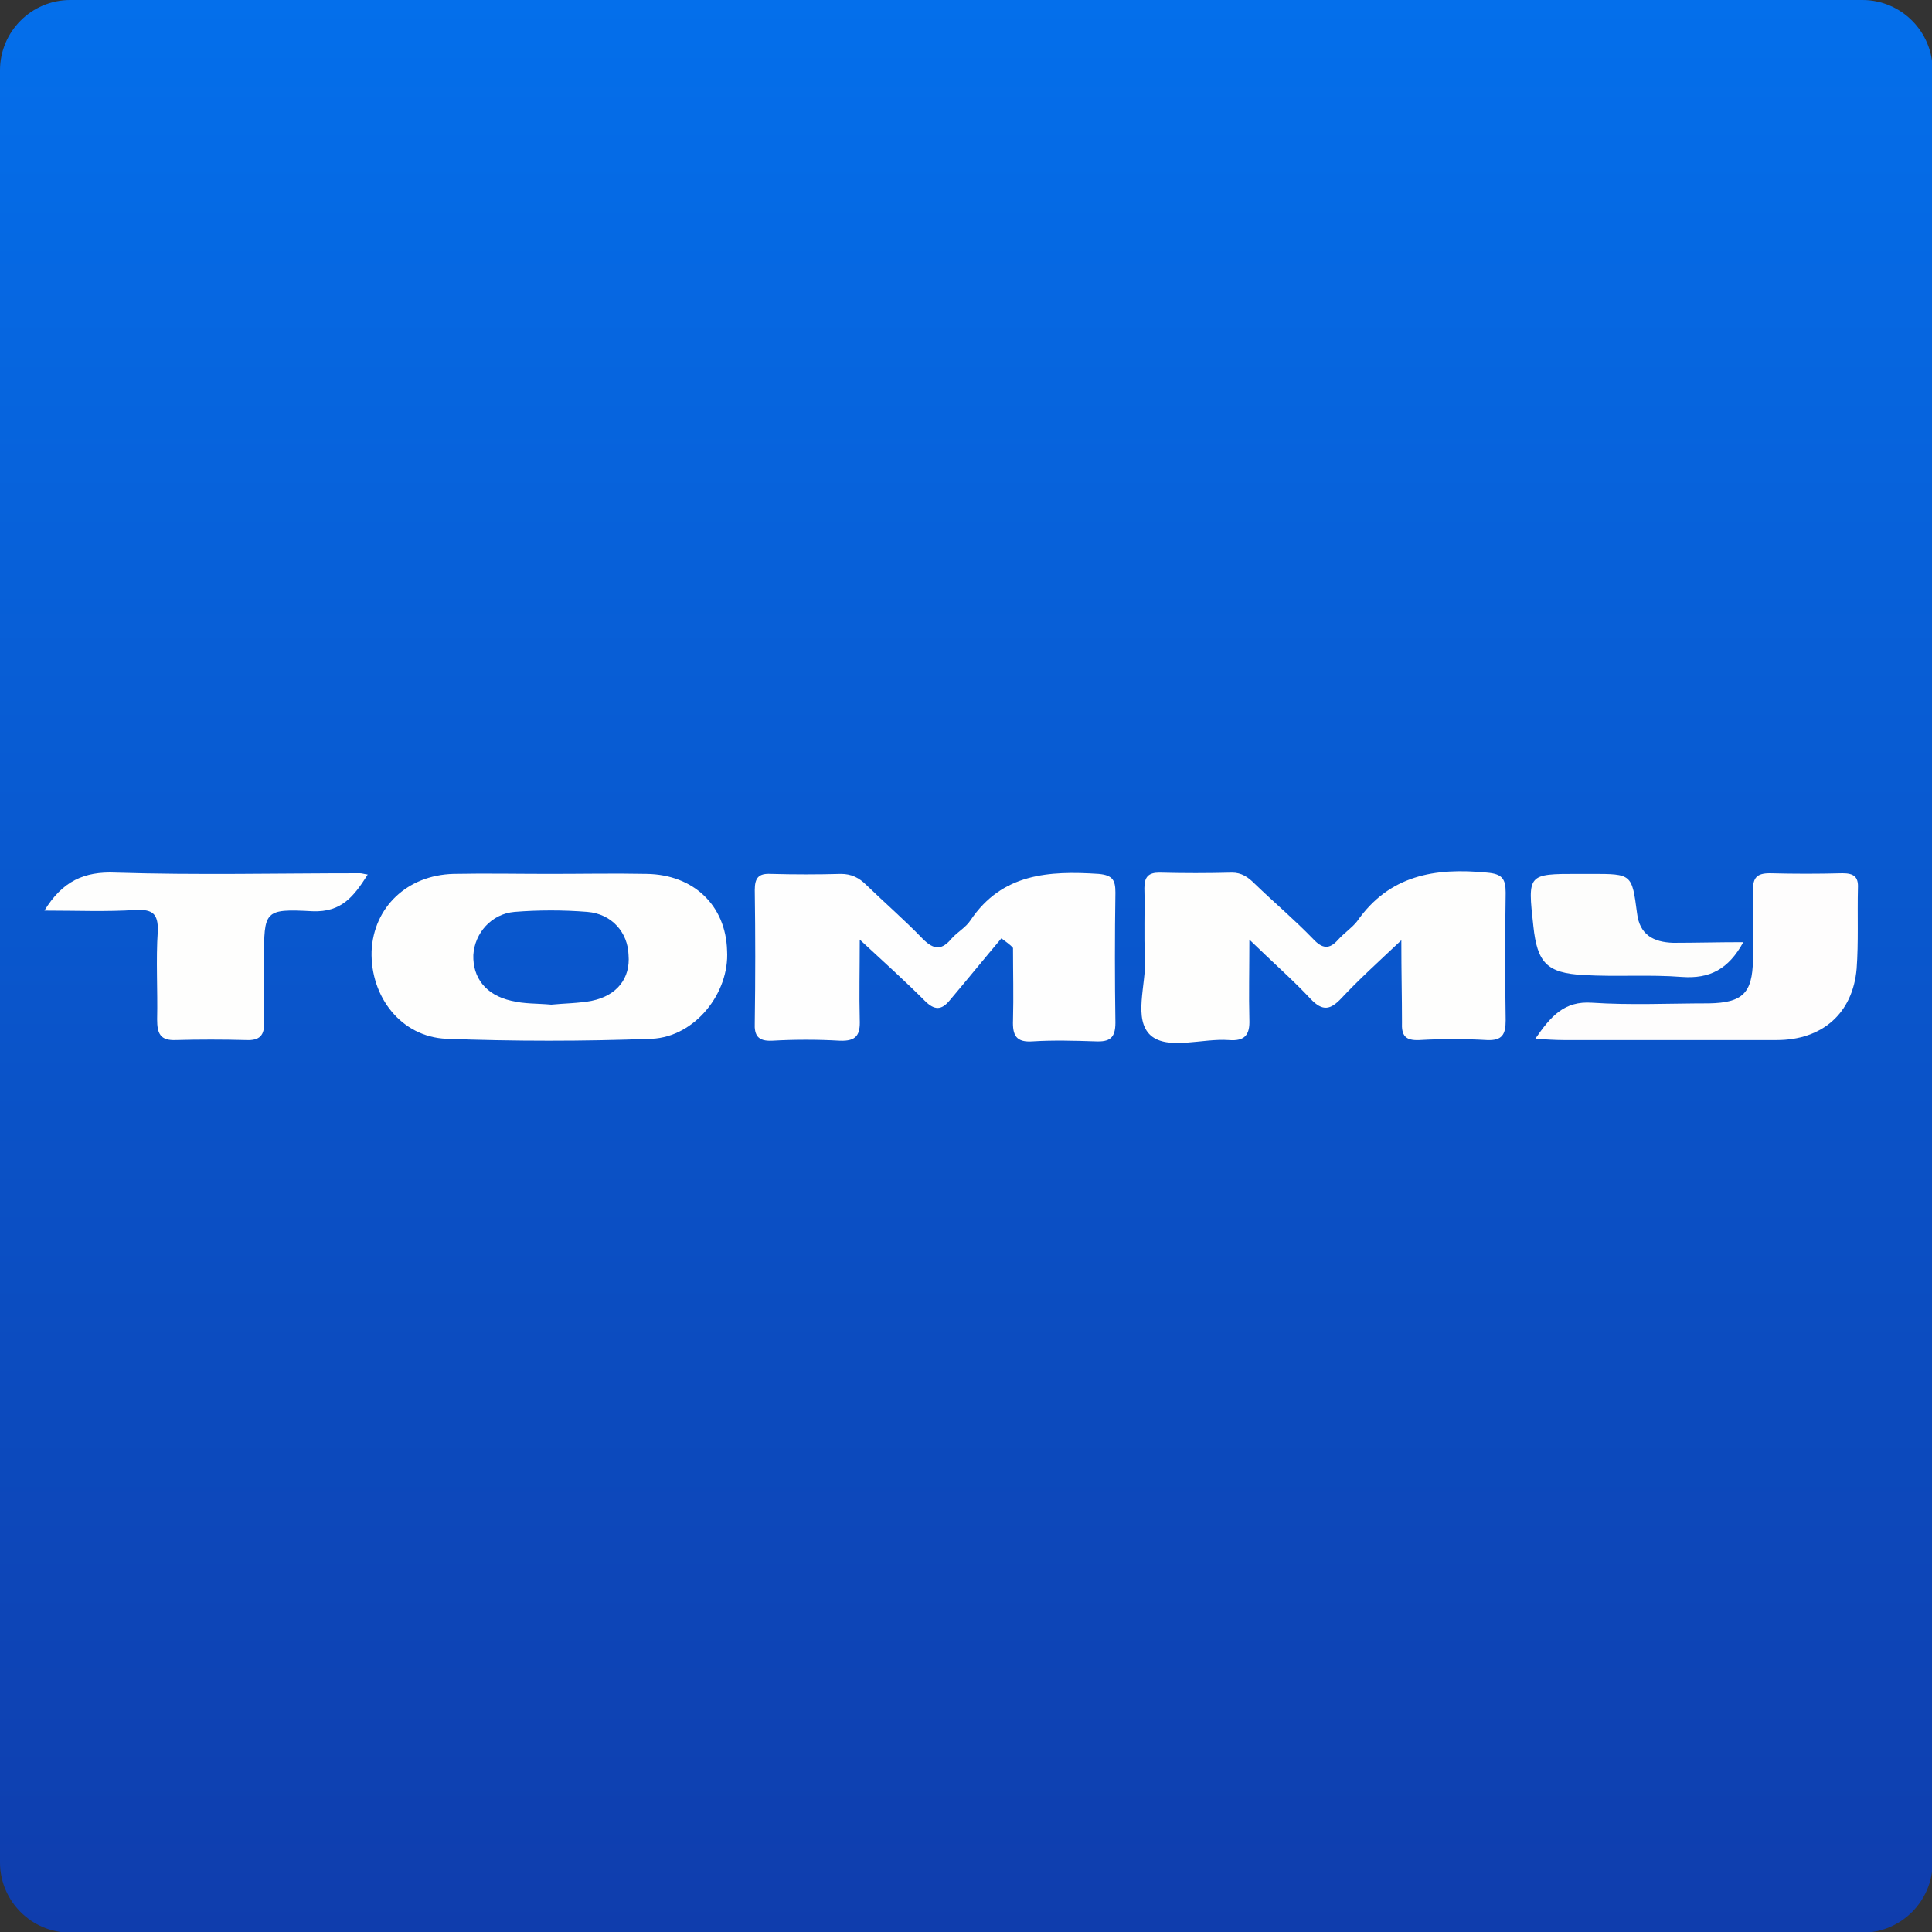 <?xml version="1.0" encoding="utf-8"?>
<!-- Generator: Adobe Illustrator 26.5.1, SVG Export Plug-In . SVG Version: 6.00 Build 0)  -->
<svg version="1.1" id="Layer_1" xmlns="http://www.w3.org/2000/svg" xmlns:xlink="http://www.w3.org/1999/xlink" x="0px" y="0px"
	 viewBox="0 0 300 300" style="enable-background:new 0 0 300 300;" xml:space="preserve">
<rect x="0" y="0" width="300" height="300" fill="#333333" stroke="none"/>
<style type="text/css">
	.st0{fill:url(#Rectangle_1118_00000139996527379069485690000001248063292136649108_);}
	.st1{fill:#FEFEFD;}
	.st2{fill:#FEFEFE;}
	.st3{fill:#FEFDFD;}
	.st4{fill:#FDFDFC;}
</style>
<g>
	
		<linearGradient id="Rectangle_1118_00000113330607718295733750000009267863004172685196_" gradientUnits="userSpaceOnUse" x1="74.051" y1="166.928" x2="74.051" y2="164.754" gradientTransform="matrix(138 0 0 -138 -10069 23036)">
		<stop  offset="0" style="stop-color:#046FEB"/>
		<stop  offset="1" style="stop-color:#0F3DAD"/>
	</linearGradient>
	<path id="Rectangle_1118" style="fill:url(#Rectangle_1118_00000113330607718295733750000009267863004172685196_);" d="M10.9,0
		h278.3c6,0,10.9,4.9,10.9,10.9v278.3c0,6-4.9,10.9-10.9,10.9H10.9c-6,0-10.9-4.9-10.9-10.9V10.9C0,4.9,4.9,0,10.9,0z"/>
</g>
<g>
	<path class="st1" d="M217.6,146c-3.6,3.4-6.6,6.1-9.3,9c-1.7,1.8-2.9,2.1-4.8,0.1c-2.7-2.9-5.8-5.6-9.5-9.2c0,4.8-0.1,8.6,0,12.4
		c0.1,2.4-0.7,3.4-3.2,3.2c-4.1-0.3-9.4,1.6-12.1-0.7c-2.8-2.5-0.7-7.9-0.9-12c-0.2-3.6,0-7.3-0.1-10.9c0-1.7,0.6-2.4,2.3-2.4
		c3.8,0.1,7.5,0.1,11.3,0c1.5,0,2.5,0.7,3.5,1.7c3,2.9,6.2,5.6,9.1,8.6c1.4,1.5,2.5,1.7,3.9,0.1c0.9-1,2.1-1.8,2.9-2.8
		c5-7.2,12.1-8.4,20.2-7.6c2.3,0.2,2.9,0.9,2.9,3.1c-0.1,6.6-0.1,13.2,0,19.8c0,2.2-0.5,3.2-2.9,3.1c-3.5-0.2-7-0.2-10.5,0
		c-2.2,0.1-2.8-0.7-2.7-2.8C217.7,154.9,217.6,151,217.6,146z"/>
	<path class="st2" d="M155.5,145.7c-2.7,3.2-5.3,6.4-8,9.6c-1.3,1.6-2.4,1.6-3.9,0.1c-3-3-6.2-5.9-10.1-9.5c0,4.8-0.1,8.6,0,12.4
		c0.1,2.4-0.5,3.4-3.1,3.3c-3.5-0.2-7-0.2-10.5,0c-2.2,0.1-2.8-0.8-2.7-2.8c0.1-6.9,0.1-13.7,0-20.6c0-1.9,0.6-2.6,2.5-2.5
		c3.6,0.1,7.3,0.1,10.9,0c1.6,0,2.8,0.6,3.9,1.7c2.9,2.8,6,5.5,8.8,8.4c1.8,1.8,3,1.7,4.5-0.1c0.9-1,2.2-1.7,2.9-2.8
		c4.9-7.3,12.2-7.7,19.9-7.2c2.2,0.2,2.6,1,2.6,2.9c-0.1,6.7-0.1,13.5,0,20.2c0,2.4-0.9,3-3.1,2.9c-3.2-0.1-6.5-0.2-9.7,0
		c-2.6,0.2-3.2-0.9-3.1-3.3c0.1-3.7,0-7.5,0-11.2C156.8,146.6,156.1,146.2,155.5,145.7z"/>
	<path class="st1" d="M100.4,135.7c-5-0.1-10,0-15,0c0,0,0,0,0,0c-5,0-10-0.1-15,0c-7.2,0.2-12.4,5.2-12.7,12
		c-0.2,7.1,4.6,13.3,11.6,13.6c10.6,0.4,21.3,0.4,31.9,0c6.7-0.3,12.1-7.1,11.7-13.7C112.7,140.6,107.7,135.8,100.4,135.7z
		 M91.9,155.4c-2.1,0.4-4.3,0.4-6.3,0.6c-2.2-0.2-4.2-0.1-6.2-0.6c-4-0.9-6-3.6-5.9-7.1c0.2-3.4,2.8-6.4,6.4-6.7
		c3.7-0.3,7.6-0.3,11.3,0c3.8,0.3,6.3,3.2,6.4,6.7C97.9,151.9,95.8,154.6,91.9,155.4z"/>
	<path class="st1" d="M6.9,141.4c2.8-4.6,6.2-6.1,11-5.9c12.7,0.4,25.3,0.1,38,0.1c0.3,0,0.5,0.1,1.2,0.2c-2.1,3.3-4,5.9-8.6,5.7
		c-7.5-0.4-7.5-0.1-7.5,7.5c0,3.2-0.1,6.5,0,9.7c0.1,2.1-0.7,2.9-2.8,2.8c-3.6-0.1-7.3-0.1-10.9,0c-2.4,0.1-2.9-1-2.9-3.2
		c0.1-4.6-0.2-9.2,0.1-13.7c0.1-2.8-0.9-3.4-3.4-3.3C16.5,141.6,12,141.4,6.9,141.4z"/>
	<path class="st3" d="M238.4,161.3c2.4-3.5,4.5-5.9,8.8-5.6c6,0.4,12.1,0.1,18.2,0.1c5.2-0.1,6.7-1.6,6.8-6.7c0-3.6,0.1-7.3,0-10.9
		c0-1.9,0.6-2.6,2.6-2.6c3.8,0.1,7.5,0.1,11.3,0c1.7,0,2.5,0.5,2.4,2.3c-0.1,4.2,0.1,8.4-0.2,12.5c-0.6,7-5.4,11.1-12.4,11.1
		c-11,0-22.1,0-33.1,0C241.4,161.5,240.1,161.4,238.4,161.3z"/>
	<path class="st4" d="M270.7,146.3c-2.3,4.2-5.2,5.7-9.5,5.4c-5.1-0.4-10.2,0-15.3-0.3c-5.7-0.3-7.2-1.9-7.8-7.6
		c-0.9-8.1-0.9-8.1,7-8.1c0.7,0,1.3,0,2,0c6.3,0,6.3,0,7.1,6.1c0.4,3.4,2.6,4.5,5.6,4.6C263.3,146.4,266.8,146.3,270.7,146.3z"/>
</g>
</svg>
